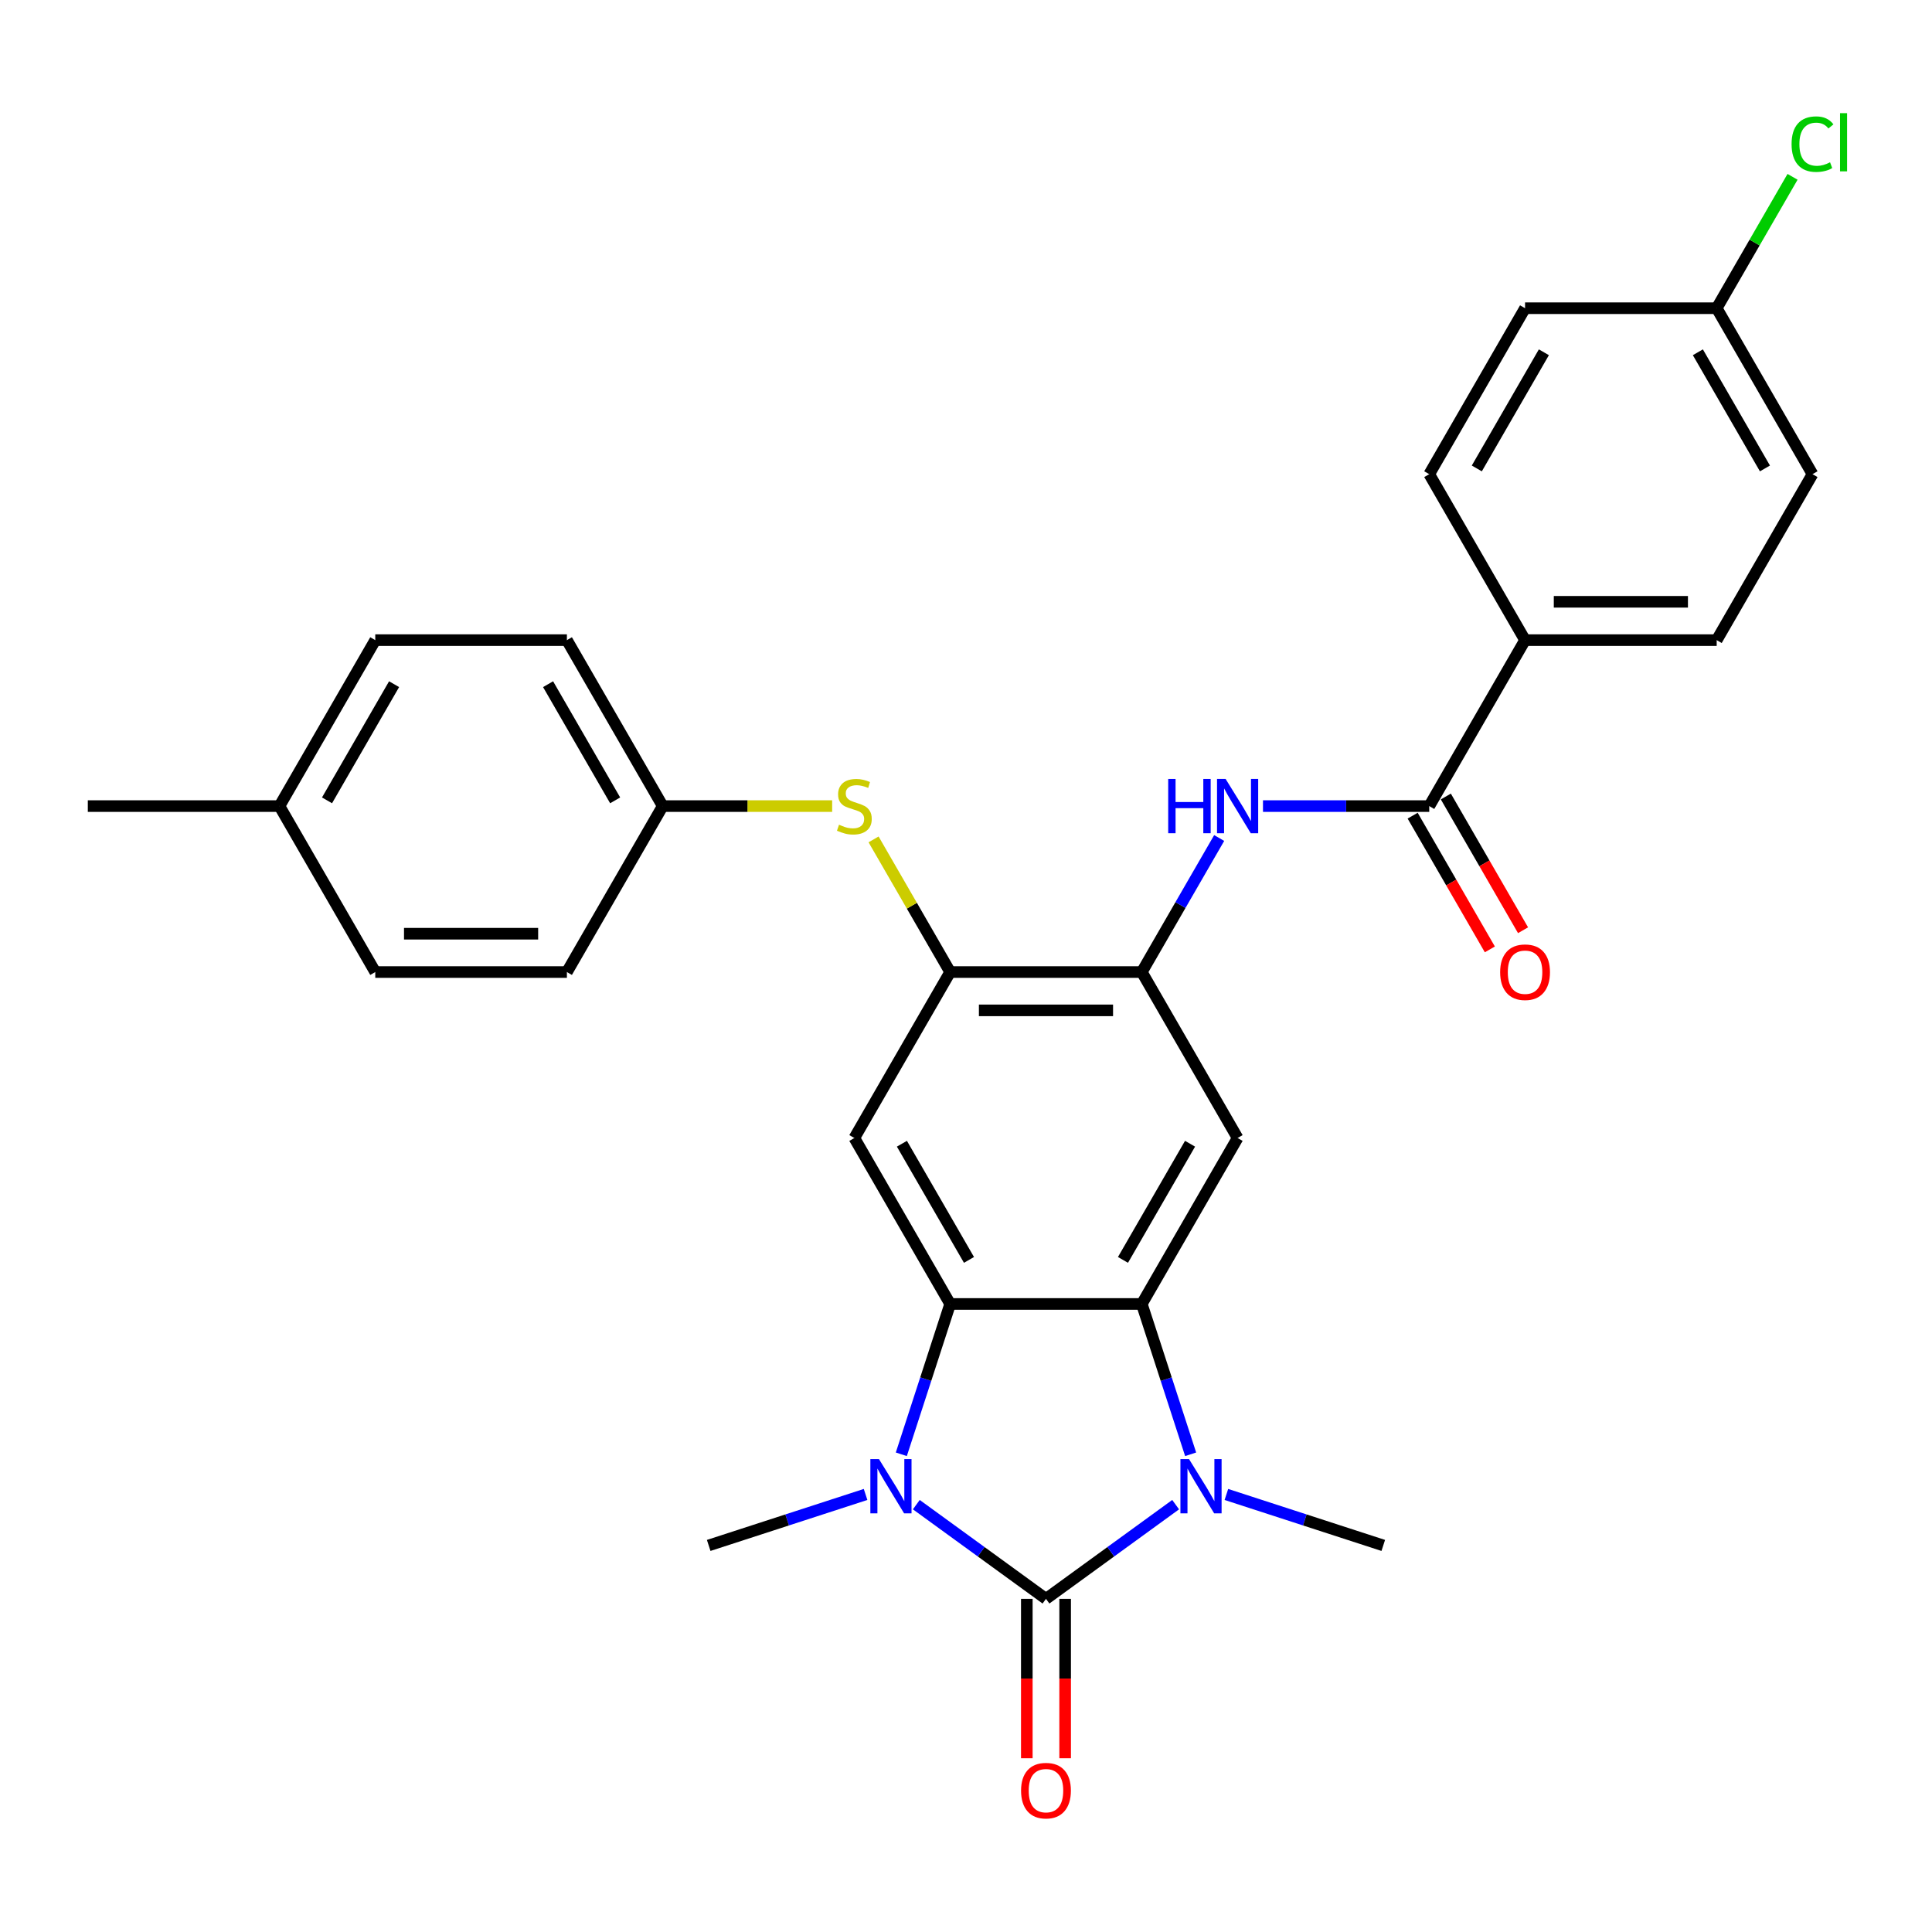 <?xml version='1.0' encoding='iso-8859-1'?>
<svg version='1.1' baseProfile='full'
              xmlns='http://www.w3.org/2000/svg'
                      xmlns:rdkit='http://www.rdkit.org/xml'
                      xmlns:xlink='http://www.w3.org/1999/xlink'
                  xml:space='preserve'
width='1000px' height='1000px' viewBox='0 0 1000 1000'>
<!-- END OF HEADER -->
<rect style='opacity:1.0;fill:#FFFFFF;stroke:none' width='1000' height='1000' x='0' y='0'> </rect>
<path class='bond-0' d='M 541.397,827.563 L 574.953,803.183' style='fill:none;fill-rule:evenodd;stroke:#000000;stroke-width:6px;stroke-linecap:butt;stroke-linejoin:miter;stroke-opacity:1' />
<path class='bond-0' d='M 574.953,803.183 L 608.509,778.803' style='fill:none;fill-rule:evenodd;stroke:#0000FF;stroke-width:6px;stroke-linecap:butt;stroke-linejoin:miter;stroke-opacity:1' />
<path class='bond-1' d='M 541.397,827.563 L 507.841,803.183' style='fill:none;fill-rule:evenodd;stroke:#000000;stroke-width:6px;stroke-linecap:butt;stroke-linejoin:miter;stroke-opacity:1' />
<path class='bond-1' d='M 507.841,803.183 L 474.284,778.803' style='fill:none;fill-rule:evenodd;stroke:#0000FF;stroke-width:6px;stroke-linecap:butt;stroke-linejoin:miter;stroke-opacity:1' />
<path class='bond-11' d='M 531.478,827.563 L 531.478,868.816' style='fill:none;fill-rule:evenodd;stroke:#000000;stroke-width:6px;stroke-linecap:butt;stroke-linejoin:miter;stroke-opacity:1' />
<path class='bond-11' d='M 531.478,868.816 L 531.478,910.068' style='fill:none;fill-rule:evenodd;stroke:#FF0000;stroke-width:6px;stroke-linecap:butt;stroke-linejoin:miter;stroke-opacity:1' />
<path class='bond-11' d='M 551.316,827.563 L 551.316,868.816' style='fill:none;fill-rule:evenodd;stroke:#000000;stroke-width:6px;stroke-linecap:butt;stroke-linejoin:miter;stroke-opacity:1' />
<path class='bond-11' d='M 551.316,868.816 L 551.316,910.068' style='fill:none;fill-rule:evenodd;stroke:#FF0000;stroke-width:6px;stroke-linecap:butt;stroke-linejoin:miter;stroke-opacity:1' />
<path class='bond-2' d='M 616.273,752.737 L 603.632,713.833' style='fill:none;fill-rule:evenodd;stroke:#0000FF;stroke-width:6px;stroke-linecap:butt;stroke-linejoin:miter;stroke-opacity:1' />
<path class='bond-2' d='M 603.632,713.833 L 590.991,674.928' style='fill:none;fill-rule:evenodd;stroke:#000000;stroke-width:6px;stroke-linecap:butt;stroke-linejoin:miter;stroke-opacity:1' />
<path class='bond-18' d='M 634.775,773.529 L 675.375,786.721' style='fill:none;fill-rule:evenodd;stroke:#0000FF;stroke-width:6px;stroke-linecap:butt;stroke-linejoin:miter;stroke-opacity:1' />
<path class='bond-18' d='M 675.375,786.721 L 715.976,799.913' style='fill:none;fill-rule:evenodd;stroke:#000000;stroke-width:6px;stroke-linecap:butt;stroke-linejoin:miter;stroke-opacity:1' />
<path class='bond-3' d='M 466.521,752.737 L 479.162,713.833' style='fill:none;fill-rule:evenodd;stroke:#0000FF;stroke-width:6px;stroke-linecap:butt;stroke-linejoin:miter;stroke-opacity:1' />
<path class='bond-3' d='M 479.162,713.833 L 491.803,674.928' style='fill:none;fill-rule:evenodd;stroke:#000000;stroke-width:6px;stroke-linecap:butt;stroke-linejoin:miter;stroke-opacity:1' />
<path class='bond-17' d='M 448.019,773.529 L 407.419,786.721' style='fill:none;fill-rule:evenodd;stroke:#0000FF;stroke-width:6px;stroke-linecap:butt;stroke-linejoin:miter;stroke-opacity:1' />
<path class='bond-17' d='M 407.419,786.721 L 366.818,799.913' style='fill:none;fill-rule:evenodd;stroke:#000000;stroke-width:6px;stroke-linecap:butt;stroke-linejoin:miter;stroke-opacity:1' />
<path class='bond-4' d='M 590.991,674.928 L 640.585,589.028' style='fill:none;fill-rule:evenodd;stroke:#000000;stroke-width:6px;stroke-linecap:butt;stroke-linejoin:miter;stroke-opacity:1' />
<path class='bond-4' d='M 581.25,652.124 L 615.966,591.994' style='fill:none;fill-rule:evenodd;stroke:#000000;stroke-width:6px;stroke-linecap:butt;stroke-linejoin:miter;stroke-opacity:1' />
<path class='bond-29' d='M 590.991,674.928 L 491.803,674.928' style='fill:none;fill-rule:evenodd;stroke:#000000;stroke-width:6px;stroke-linecap:butt;stroke-linejoin:miter;stroke-opacity:1' />
<path class='bond-5' d='M 491.803,674.928 L 442.208,589.028' style='fill:none;fill-rule:evenodd;stroke:#000000;stroke-width:6px;stroke-linecap:butt;stroke-linejoin:miter;stroke-opacity:1' />
<path class='bond-5' d='M 501.543,652.124 L 466.827,591.994' style='fill:none;fill-rule:evenodd;stroke:#000000;stroke-width:6px;stroke-linecap:butt;stroke-linejoin:miter;stroke-opacity:1' />
<path class='bond-6' d='M 640.585,589.028 L 590.991,503.129' style='fill:none;fill-rule:evenodd;stroke:#000000;stroke-width:6px;stroke-linecap:butt;stroke-linejoin:miter;stroke-opacity:1' />
<path class='bond-7' d='M 442.208,589.028 L 491.803,503.129' style='fill:none;fill-rule:evenodd;stroke:#000000;stroke-width:6px;stroke-linecap:butt;stroke-linejoin:miter;stroke-opacity:1' />
<path class='bond-9' d='M 590.991,503.129 L 611.018,468.441' style='fill:none;fill-rule:evenodd;stroke:#000000;stroke-width:6px;stroke-linecap:butt;stroke-linejoin:miter;stroke-opacity:1' />
<path class='bond-9' d='M 611.018,468.441 L 631.045,433.754' style='fill:none;fill-rule:evenodd;stroke:#0000FF;stroke-width:6px;stroke-linecap:butt;stroke-linejoin:miter;stroke-opacity:1' />
<path class='bond-30' d='M 590.991,503.129 L 491.803,503.129' style='fill:none;fill-rule:evenodd;stroke:#000000;stroke-width:6px;stroke-linecap:butt;stroke-linejoin:miter;stroke-opacity:1' />
<path class='bond-30' d='M 576.113,522.966 L 506.681,522.966' style='fill:none;fill-rule:evenodd;stroke:#000000;stroke-width:6px;stroke-linecap:butt;stroke-linejoin:miter;stroke-opacity:1' />
<path class='bond-10' d='M 491.803,503.129 L 471.982,468.798' style='fill:none;fill-rule:evenodd;stroke:#000000;stroke-width:6px;stroke-linecap:butt;stroke-linejoin:miter;stroke-opacity:1' />
<path class='bond-10' d='M 471.982,468.798 L 452.161,434.468' style='fill:none;fill-rule:evenodd;stroke:#CCCC00;stroke-width:6px;stroke-linecap:butt;stroke-linejoin:miter;stroke-opacity:1' />
<path class='bond-8' d='M 739.774,417.229 L 696.746,417.229' style='fill:none;fill-rule:evenodd;stroke:#000000;stroke-width:6px;stroke-linecap:butt;stroke-linejoin:miter;stroke-opacity:1' />
<path class='bond-8' d='M 696.746,417.229 L 653.718,417.229' style='fill:none;fill-rule:evenodd;stroke:#0000FF;stroke-width:6px;stroke-linecap:butt;stroke-linejoin:miter;stroke-opacity:1' />
<path class='bond-12' d='M 739.774,417.229 L 789.368,331.329' style='fill:none;fill-rule:evenodd;stroke:#000000;stroke-width:6px;stroke-linecap:butt;stroke-linejoin:miter;stroke-opacity:1' />
<path class='bond-13' d='M 731.184,422.188 L 751.165,456.796' style='fill:none;fill-rule:evenodd;stroke:#000000;stroke-width:6px;stroke-linecap:butt;stroke-linejoin:miter;stroke-opacity:1' />
<path class='bond-13' d='M 751.165,456.796 L 771.146,491.404' style='fill:none;fill-rule:evenodd;stroke:#FF0000;stroke-width:6px;stroke-linecap:butt;stroke-linejoin:miter;stroke-opacity:1' />
<path class='bond-13' d='M 748.364,412.269 L 768.345,446.877' style='fill:none;fill-rule:evenodd;stroke:#000000;stroke-width:6px;stroke-linecap:butt;stroke-linejoin:miter;stroke-opacity:1' />
<path class='bond-13' d='M 768.345,446.877 L 788.326,481.486' style='fill:none;fill-rule:evenodd;stroke:#FF0000;stroke-width:6px;stroke-linecap:butt;stroke-linejoin:miter;stroke-opacity:1' />
<path class='bond-16' d='M 430.722,417.229 L 386.871,417.229' style='fill:none;fill-rule:evenodd;stroke:#CCCC00;stroke-width:6px;stroke-linecap:butt;stroke-linejoin:miter;stroke-opacity:1' />
<path class='bond-16' d='M 386.871,417.229 L 343.02,417.229' style='fill:none;fill-rule:evenodd;stroke:#000000;stroke-width:6px;stroke-linecap:butt;stroke-linejoin:miter;stroke-opacity:1' />
<path class='bond-14' d='M 789.368,331.329 L 888.556,331.329' style='fill:none;fill-rule:evenodd;stroke:#000000;stroke-width:6px;stroke-linecap:butt;stroke-linejoin:miter;stroke-opacity:1' />
<path class='bond-14' d='M 804.246,311.491 L 873.678,311.491' style='fill:none;fill-rule:evenodd;stroke:#000000;stroke-width:6px;stroke-linecap:butt;stroke-linejoin:miter;stroke-opacity:1' />
<path class='bond-15' d='M 789.368,331.329 L 739.774,245.429' style='fill:none;fill-rule:evenodd;stroke:#000000;stroke-width:6px;stroke-linecap:butt;stroke-linejoin:miter;stroke-opacity:1' />
<path class='bond-20' d='M 888.556,331.329 L 938.151,245.429' style='fill:none;fill-rule:evenodd;stroke:#000000;stroke-width:6px;stroke-linecap:butt;stroke-linejoin:miter;stroke-opacity:1' />
<path class='bond-21' d='M 739.774,245.429 L 789.368,159.53' style='fill:none;fill-rule:evenodd;stroke:#000000;stroke-width:6px;stroke-linecap:butt;stroke-linejoin:miter;stroke-opacity:1' />
<path class='bond-21' d='M 764.393,242.463 L 799.109,182.333' style='fill:none;fill-rule:evenodd;stroke:#000000;stroke-width:6px;stroke-linecap:butt;stroke-linejoin:miter;stroke-opacity:1' />
<path class='bond-24' d='M 343.02,417.229 L 293.426,503.129' style='fill:none;fill-rule:evenodd;stroke:#000000;stroke-width:6px;stroke-linecap:butt;stroke-linejoin:miter;stroke-opacity:1' />
<path class='bond-25' d='M 343.02,417.229 L 293.426,331.329' style='fill:none;fill-rule:evenodd;stroke:#000000;stroke-width:6px;stroke-linecap:butt;stroke-linejoin:miter;stroke-opacity:1' />
<path class='bond-25' d='M 318.401,414.263 L 283.685,354.133' style='fill:none;fill-rule:evenodd;stroke:#000000;stroke-width:6px;stroke-linecap:butt;stroke-linejoin:miter;stroke-opacity:1' />
<path class='bond-19' d='M 888.556,159.53 L 789.368,159.53' style='fill:none;fill-rule:evenodd;stroke:#000000;stroke-width:6px;stroke-linecap:butt;stroke-linejoin:miter;stroke-opacity:1' />
<path class='bond-22' d='M 888.556,159.53 L 908.188,125.527' style='fill:none;fill-rule:evenodd;stroke:#000000;stroke-width:6px;stroke-linecap:butt;stroke-linejoin:miter;stroke-opacity:1' />
<path class='bond-22' d='M 908.188,125.527 L 927.82,91.523' style='fill:none;fill-rule:evenodd;stroke:#00CC00;stroke-width:6px;stroke-linecap:butt;stroke-linejoin:miter;stroke-opacity:1' />
<path class='bond-32' d='M 888.556,159.53 L 938.151,245.429' style='fill:none;fill-rule:evenodd;stroke:#000000;stroke-width:6px;stroke-linecap:butt;stroke-linejoin:miter;stroke-opacity:1' />
<path class='bond-32' d='M 878.816,182.333 L 913.532,242.463' style='fill:none;fill-rule:evenodd;stroke:#000000;stroke-width:6px;stroke-linecap:butt;stroke-linejoin:miter;stroke-opacity:1' />
<path class='bond-23' d='M 144.643,417.229 L 194.237,331.329' style='fill:none;fill-rule:evenodd;stroke:#000000;stroke-width:6px;stroke-linecap:butt;stroke-linejoin:miter;stroke-opacity:1' />
<path class='bond-23' d='M 169.262,414.263 L 203.978,354.133' style='fill:none;fill-rule:evenodd;stroke:#000000;stroke-width:6px;stroke-linecap:butt;stroke-linejoin:miter;stroke-opacity:1' />
<path class='bond-28' d='M 144.643,417.229 L 45.455,417.229' style='fill:none;fill-rule:evenodd;stroke:#000000;stroke-width:6px;stroke-linecap:butt;stroke-linejoin:miter;stroke-opacity:1' />
<path class='bond-31' d='M 144.643,417.229 L 194.237,503.129' style='fill:none;fill-rule:evenodd;stroke:#000000;stroke-width:6px;stroke-linecap:butt;stroke-linejoin:miter;stroke-opacity:1' />
<path class='bond-27' d='M 293.426,503.129 L 194.237,503.129' style='fill:none;fill-rule:evenodd;stroke:#000000;stroke-width:6px;stroke-linecap:butt;stroke-linejoin:miter;stroke-opacity:1' />
<path class='bond-27' d='M 278.547,483.291 L 209.116,483.291' style='fill:none;fill-rule:evenodd;stroke:#000000;stroke-width:6px;stroke-linecap:butt;stroke-linejoin:miter;stroke-opacity:1' />
<path class='bond-26' d='M 293.426,331.329 L 194.237,331.329' style='fill:none;fill-rule:evenodd;stroke:#000000;stroke-width:6px;stroke-linecap:butt;stroke-linejoin:miter;stroke-opacity:1' />
<path  class='atom-1' d='M 615.433 755.217
L 624.637 770.095
Q 625.55 771.563, 627.018 774.221
Q 628.486 776.879, 628.565 777.038
L 628.565 755.217
L 632.295 755.217
L 632.295 783.307
L 628.446 783.307
L 618.567 767.04
Q 617.417 765.136, 616.187 762.953
Q 614.996 760.771, 614.639 760.097
L 614.639 783.307
L 610.989 783.307
L 610.989 755.217
L 615.433 755.217
' fill='#0000FF'/>
<path  class='atom-2' d='M 454.943 755.217
L 464.147 770.095
Q 465.06 771.563, 466.528 774.221
Q 467.996 776.879, 468.075 777.038
L 468.075 755.217
L 471.805 755.217
L 471.805 783.307
L 467.956 783.307
L 458.077 767.04
Q 456.926 765.136, 455.696 762.953
Q 454.506 760.771, 454.149 760.097
L 454.149 783.307
L 450.499 783.307
L 450.499 755.217
L 454.943 755.217
' fill='#0000FF'/>
<path  class='atom-10' d='M 604.659 403.184
L 608.468 403.184
L 608.468 415.126
L 622.831 415.126
L 622.831 403.184
L 626.639 403.184
L 626.639 431.274
L 622.831 431.274
L 622.831 418.3
L 608.468 418.3
L 608.468 431.274
L 604.659 431.274
L 604.659 403.184
' fill='#0000FF'/>
<path  class='atom-10' d='M 634.376 403.184
L 643.581 418.062
Q 644.493 419.53, 645.961 422.188
Q 647.429 424.846, 647.509 425.005
L 647.509 403.184
L 651.238 403.184
L 651.238 431.274
L 647.39 431.274
L 637.51 415.007
Q 636.36 413.103, 635.13 410.92
Q 633.94 408.738, 633.583 408.064
L 633.583 431.274
L 629.932 431.274
L 629.932 403.184
L 634.376 403.184
' fill='#0000FF'/>
<path  class='atom-11' d='M 434.273 426.87
Q 434.591 426.989, 435.9 427.544
Q 437.209 428.1, 438.638 428.457
Q 440.106 428.774, 441.534 428.774
Q 444.192 428.774, 445.739 427.505
Q 447.287 426.195, 447.287 423.934
Q 447.287 422.387, 446.493 421.434
Q 445.739 420.482, 444.549 419.966
Q 443.359 419.451, 441.375 418.855
Q 438.876 418.102, 437.368 417.388
Q 435.9 416.673, 434.829 415.166
Q 433.797 413.658, 433.797 411.119
Q 433.797 407.588, 436.178 405.406
Q 438.598 403.223, 443.359 403.223
Q 446.612 403.223, 450.302 404.771
L 449.39 407.826
Q 446.017 406.437, 443.478 406.437
Q 440.74 406.437, 439.233 407.588
Q 437.725 408.699, 437.765 410.643
Q 437.765 412.15, 438.519 413.063
Q 439.312 413.975, 440.423 414.491
Q 441.574 415.007, 443.478 415.602
Q 446.017 416.396, 447.525 417.189
Q 449.033 417.983, 450.104 419.609
Q 451.215 421.196, 451.215 423.934
Q 451.215 427.822, 448.596 429.925
Q 446.017 431.988, 441.693 431.988
Q 439.193 431.988, 437.289 431.433
Q 435.424 430.917, 433.202 430.004
L 434.273 426.87
' fill='#CCCC00'/>
<path  class='atom-12' d='M 528.502 926.831
Q 528.502 920.086, 531.835 916.317
Q 535.168 912.548, 541.397 912.548
Q 547.626 912.548, 550.959 916.317
Q 554.291 920.086, 554.291 926.831
Q 554.291 933.655, 550.919 937.544
Q 547.547 941.392, 541.397 941.392
Q 535.207 941.392, 531.835 937.544
Q 528.502 933.695, 528.502 926.831
M 541.397 938.218
Q 545.682 938.218, 547.983 935.361
Q 550.324 932.465, 550.324 926.831
Q 550.324 921.316, 547.983 918.539
Q 545.682 915.722, 541.397 915.722
Q 537.112 915.722, 534.771 918.499
Q 532.47 921.277, 532.47 926.831
Q 532.47 932.505, 534.771 935.361
Q 537.112 938.218, 541.397 938.218
' fill='#FF0000'/>
<path  class='atom-14' d='M 776.474 503.208
Q 776.474 496.463, 779.806 492.694
Q 783.139 488.925, 789.368 488.925
Q 795.597 488.925, 798.93 492.694
Q 802.263 496.463, 802.263 503.208
Q 802.263 510.032, 798.89 513.92
Q 795.518 517.769, 789.368 517.769
Q 783.179 517.769, 779.806 513.92
Q 776.474 510.072, 776.474 503.208
M 789.368 514.595
Q 793.653 514.595, 795.954 511.738
Q 798.295 508.842, 798.295 503.208
Q 798.295 497.693, 795.954 494.916
Q 793.653 492.099, 789.368 492.099
Q 785.083 492.099, 782.742 494.876
Q 780.441 497.653, 780.441 503.208
Q 780.441 508.881, 782.742 511.738
Q 785.083 514.595, 789.368 514.595
' fill='#FF0000'/>
<path  class='atom-23' d='M 927.319 74.602
Q 927.319 67.619, 930.573 63.969
Q 933.866 60.279, 940.095 60.279
Q 945.887 60.279, 948.982 64.366
L 946.364 66.508
Q 944.102 63.532, 940.095 63.532
Q 935.85 63.532, 933.588 66.389
Q 931.366 69.206, 931.366 74.602
Q 931.366 80.156, 933.667 83.013
Q 936.008 85.87, 940.531 85.87
Q 943.626 85.87, 947.236 84.005
L 948.347 86.981
Q 946.879 87.933, 944.657 88.488
Q 942.436 89.044, 939.976 89.044
Q 933.866 89.044, 930.573 85.314
Q 927.319 81.585, 927.319 74.602
' fill='#00CC00'/>
<path  class='atom-23' d='M 952.394 58.573
L 956.044 58.573
L 956.044 88.687
L 952.394 88.687
L 952.394 58.573
' fill='#00CC00'/>
</svg>
